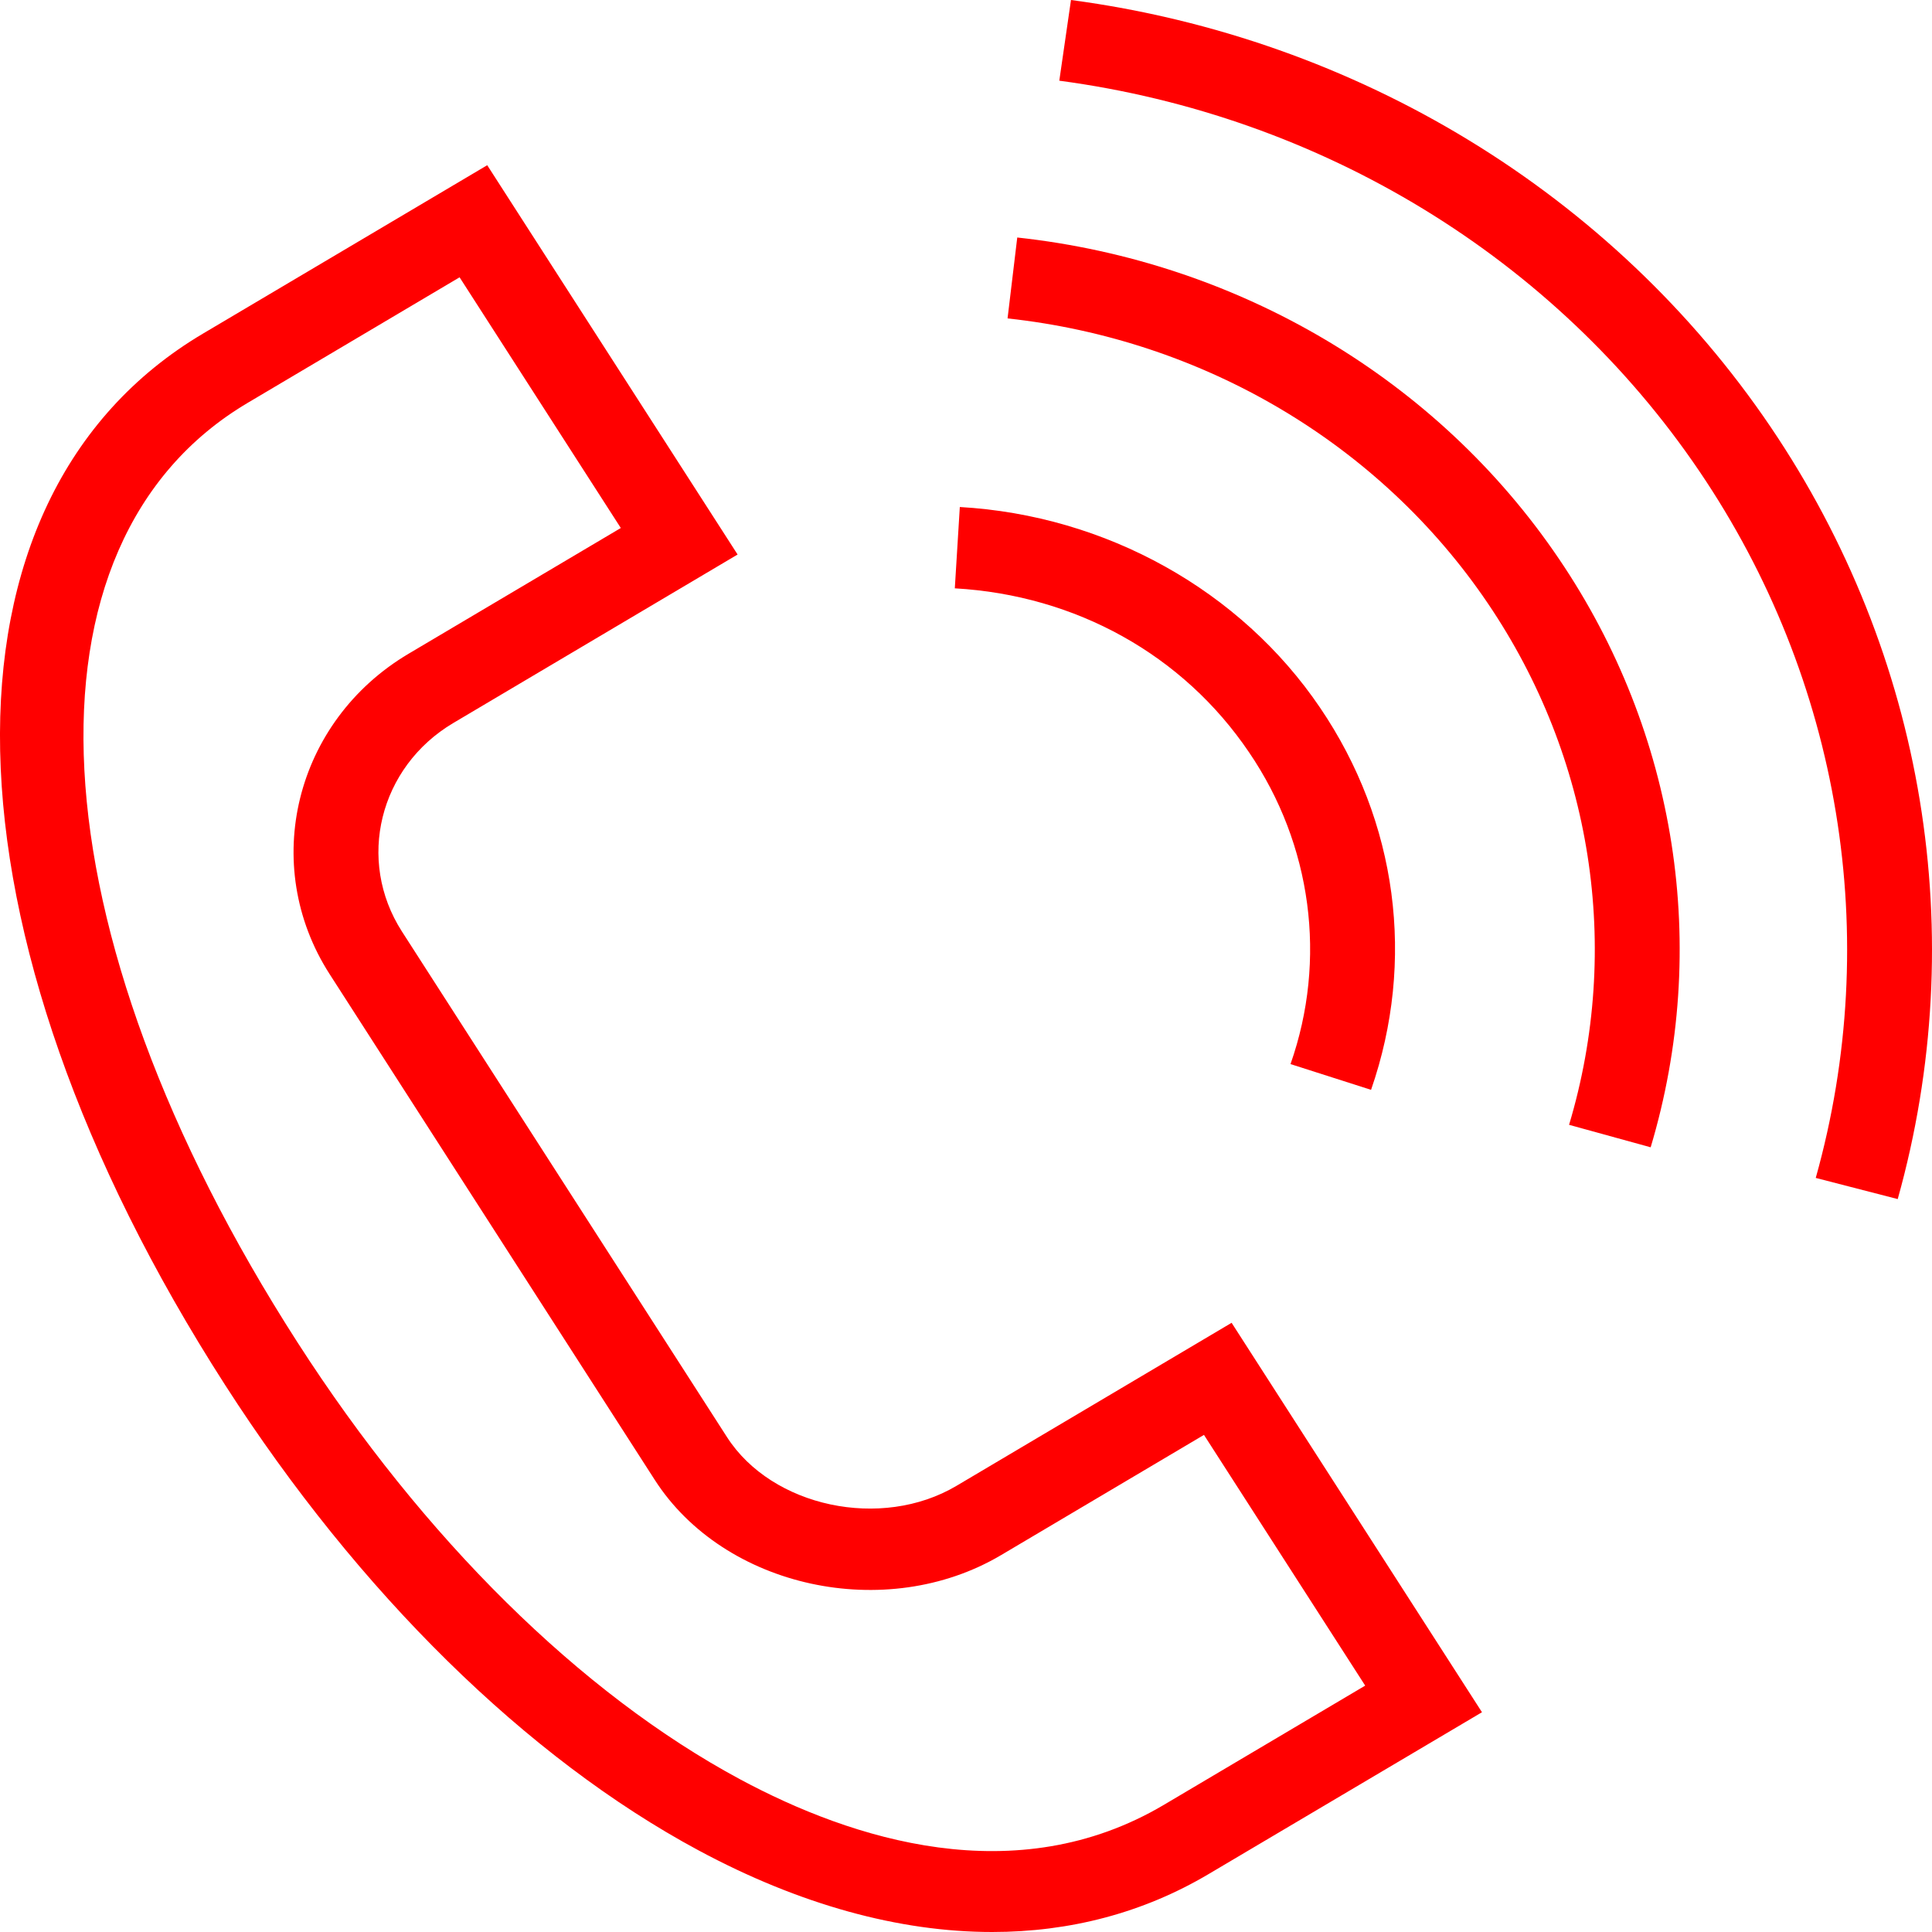 <?xml version="1.0" encoding="UTF-8"?> <svg xmlns="http://www.w3.org/2000/svg" viewBox="0 0 100.00 100.00"><path fill="#ff0000" stroke="none" fill-opacity="1" stroke-width="1" stroke-opacity="1" alignment-baseline="baseline" baseline-shift="baseline" color="rgb(51, 51, 51)" fill-rule="evenodd" id="tSvg1640db6e1fa" title="Path 4" d="M49.502 76.91C45.615 79.212 39.956 78.004 37.629 74.384C32.02 65.66 26.411 56.935 20.802 48.211C18.438 44.527 19.627 39.701 23.46 37.424C23.076 36.826 22.691 36.228 22.306 35.63C22.691 36.228 23.076 36.826 23.46 37.424C28.366 34.517 33.272 31.61 38.178 28.702C33.859 21.985 29.539 15.268 25.219 8.551C20.316 11.456 15.413 14.361 10.51 17.265C-3.919 25.813 -3.449 48.194 11.655 71.692C18.568 82.446 27.271 90.999 36.159 95.776C41.393 98.589 46.551 100.001 51.356 100C55.39 100 59.176 99.005 62.55 97.006C67.269 94.212 71.988 91.418 76.707 88.625C72.387 81.906 68.068 75.187 63.748 68.468C58.999 71.282 54.25 74.096 49.502 76.91ZM60.243 93.418C52.587 97.953 44.087 95.204 38.307 92.097C30.059 87.665 21.923 79.632 15.396 69.478C1.65 48.092 0.591 28.097 12.82 20.852C12.435 20.255 12.05 19.657 11.666 19.059C12.05 19.657 12.435 20.255 12.82 20.852C16.476 18.686 20.132 16.52 23.788 14.353C26.57 18.678 29.352 23.004 32.133 27.329C28.473 29.498 24.813 31.667 21.152 33.835C15.259 37.325 13.426 44.768 17.064 50.425C22.672 59.149 28.28 67.873 33.889 76.596C37.486 82.195 45.859 84.015 51.807 80.497C55.31 78.421 58.814 76.346 62.317 74.27C65.099 78.596 67.88 82.922 70.662 87.247C67.189 89.304 63.716 91.361 60.243 93.418ZM64.649 38.938C67.904 43.717 68.696 49.666 66.797 55.077C68.187 55.522 69.576 55.966 70.966 56.41C73.285 49.728 72.324 42.52 68.332 36.638C64.218 30.558 57.246 26.673 49.68 26.243C49.594 27.646 49.508 29.049 49.421 30.452C55.691 30.808 61.241 33.9 64.649 38.938Z"></path><path fill="#ff0000" stroke="none" fill-opacity="1" stroke-width="1" stroke-opacity="1" alignment-baseline="baseline" baseline-shift="baseline" color="rgb(51, 51, 51)" fill-rule="evenodd" id="tSvg2539afb0ba" title="Path 5" d="M52.653 12.293C52.486 13.689 52.318 15.085 52.151 16.481C62.316 17.583 71.434 22.991 77.007 31.224C82.422 39.212 83.957 49.062 81.215 58.221C82.623 58.609 84.03 58.996 85.438 59.384C88.531 49.05 86.799 37.937 80.69 28.924C74.405 19.637 64.119 13.536 52.653 12.293Z"></path><path fill="#ff0000" stroke="none" fill-opacity="1" stroke-width="1" stroke-opacity="1" alignment-baseline="baseline" baseline-shift="baseline" color="rgb(51, 51, 51)" fill-rule="evenodd" id="tSvg7324ca67ab" title="Path 6" d="M91.639 22.087C83.478 10.035 70.268 1.976 55.434 -0C55.233 1.392 55.031 2.785 54.829 4.177C68.402 5.986 80.488 13.359 87.956 24.386C95.278 35.182 97.475 48.515 93.983 60.969C95.398 61.334 96.812 61.699 98.226 62.064C102.039 48.445 99.644 33.912 91.639 22.087Z"></path></svg> 